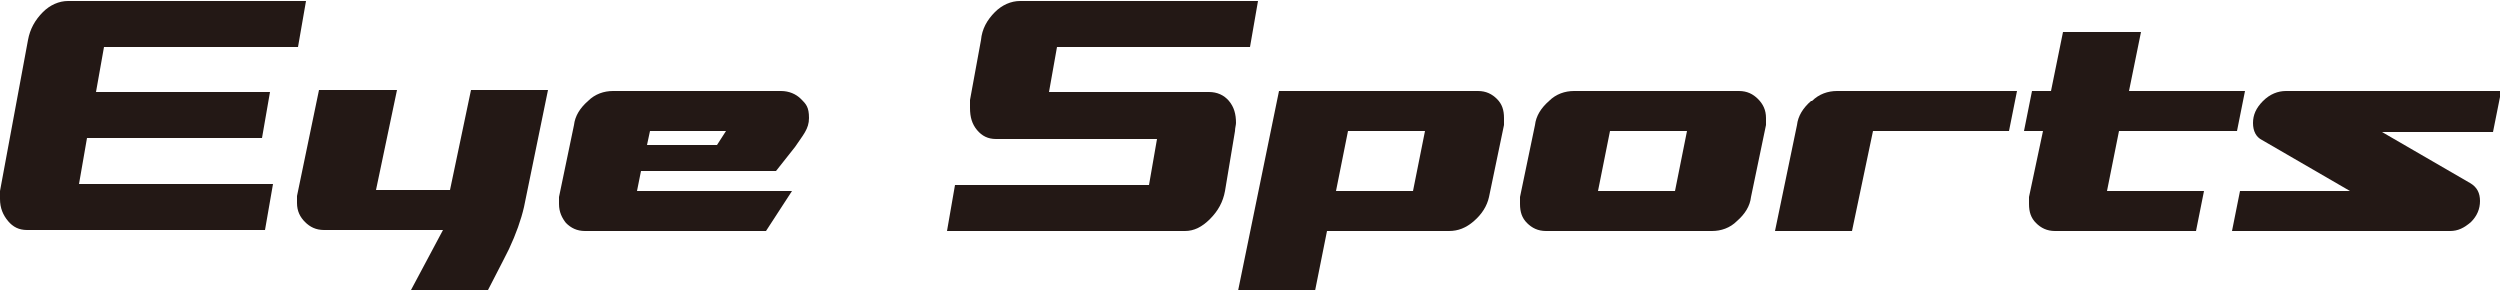 <?xml version="1.0" encoding="UTF-8"?>
<svg xmlns="http://www.w3.org/2000/svg" version="1.1" viewBox="0 0 250 29">
  <defs>
    <style>
      .cls-1 {
        fill: #231815;
      }
    </style>
  </defs>
  <!-- Generator: Adobe Illustrator 28.7.4, SVG Export Plug-In . SVG Version: 1.2.0 Build 166)  -->
  <g>
    <g id="_レイヤー_1" data-name="レイヤー_1">
      <g>
        <path class="cls-1" d="M8.8,13.8h17.4l.8-4.6H9.6l.8-4.5h19.4l.8-4.6H6.8c-.9,0-1.8.4-2.5,1.1-.8.8-1.3,1.7-1.5,2.8L0,19.1c0,.3,0,.6,0,.8,0,.9.3,1.6.8,2.2.5.6,1.1.9,1.9.9h23.8l.8-4.6H7.9l.8-4.6Z"/>
        <path class="cls-1" d="M120.9,9.2h-16l.8-4.5h19.3l.8-4.6h-23.8c-.9,0-1.8.4-2.5,1.1-.8.8-1.3,1.7-1.4,2.8l-1.1,6c0,.3,0,.6,0,.8,0,.9.2,1.6.7,2.2.5.6,1.1.9,1.9.9h16.1l-.8,4.6h-19.4l-.8,4.6h23.8c.9,0,1.7-.4,2.5-1.2.8-.8,1.3-1.7,1.5-2.8l1-6c0-.3.1-.6.1-.8,0-.9-.2-1.6-.7-2.2-.5-.6-1.2-.9-2-.9Z"/>
        <path class="cls-1" d="M147.8,9.1h-19.9l-4.1,20h7.7l1.2-6h12.2c.9,0,1.7-.3,2.5-1,.8-.7,1.3-1.5,1.5-2.4l1.5-7.2c0-.2,0-.5,0-.7,0-.8-.2-1.4-.7-1.9-.5-.5-1.1-.8-1.9-.8ZM141.3,19.1h-7.7l1.2-6h7.7l-1.2,6Z"/>
        <path class="cls-1" d="M174,9.1h-16.6c-.9,0-1.8.3-2.5,1-.8.7-1.3,1.5-1.4,2.4l-1.5,7.2c0,.2,0,.5,0,.7,0,.8.2,1.4.7,1.9.5.5,1.1.8,1.9.8h16.6c.9,0,1.8-.3,2.5-1,.8-.7,1.3-1.5,1.4-2.4l1.5-7.2c0-.2,0-.5,0-.7,0-.8-.3-1.4-.8-1.9-.5-.5-1.1-.8-1.9-.8ZM167.5,19.1h-7.7l1.2-6h7.7l-1.2,6Z"/>
        <path class="cls-1" d="M181.1,10.1c-.8.7-1.3,1.5-1.4,2.4l-2.2,10.6h7.7l2.1-10h13.6l.8-4h-18c-.9,0-1.8.3-2.5,1Z"/>
        <path class="cls-1" d="M212.1,13.1h11.6l.8-4h-11.6l1.2-5.9h-7.8l-1.2,5.9h-1.9l-.8,4h1.9l-1.4,6.6c0,.2,0,.5,0,.7,0,.8.2,1.4.7,1.9.5.5,1.1.8,1.9.8h14.1l.8-4h-9.7l1.2-6Z"/>
        <path class="cls-1" d="M250,9.1h-21.4c-.8,0-1.6.3-2.3,1-.7.7-1,1.4-1,2.2s.3,1.4.9,1.7l8.8,5.1h-11l-.8,4h21.8c.8,0,1.4-.3,2.1-.9.6-.6.9-1.3.9-2.1s-.3-1.4-1-1.8l-8.8-5.1h11.1l.8-4Z"/>
        <path class="cls-1" d="M78,9.1h-16.7c-.9,0-1.8.3-2.5,1-.8.7-1.3,1.5-1.4,2.4l-1.5,7.2c0,.2,0,.5,0,.7,0,.8.3,1.4.7,1.9.5.5,1.1.8,1.9.8h18.1c0,0,2.6-4,2.6-4h-15.5l.4-2h9.8c.1,0,.2,0,.4,0h3.3l1.9-2.4c.8-1.2,1.4-1.8,1.4-2.9s-.3-1.4-.8-1.9c-.5-.5-1.2-.8-2-.8ZM65,13.1h7.6l-.9,1.4h-7l.3-1.4Z"/>
        <path class="cls-1" d="M45.1,19h-7.5l2.1-10h-7.8l-2.2,10.6c0,.2,0,.5,0,.7,0,.8.3,1.4.8,1.9.5.5,1.1.8,1.9.8h11.9l-3.2,6h7.7c1.3-2.5,2-3.9,2.1-4.1.7-1.5,1.2-2.9,1.5-4.2l2.4-11.7h-7.7l-2.1,10Z"/>
      </g>
    </g>
  </g>
</svg>